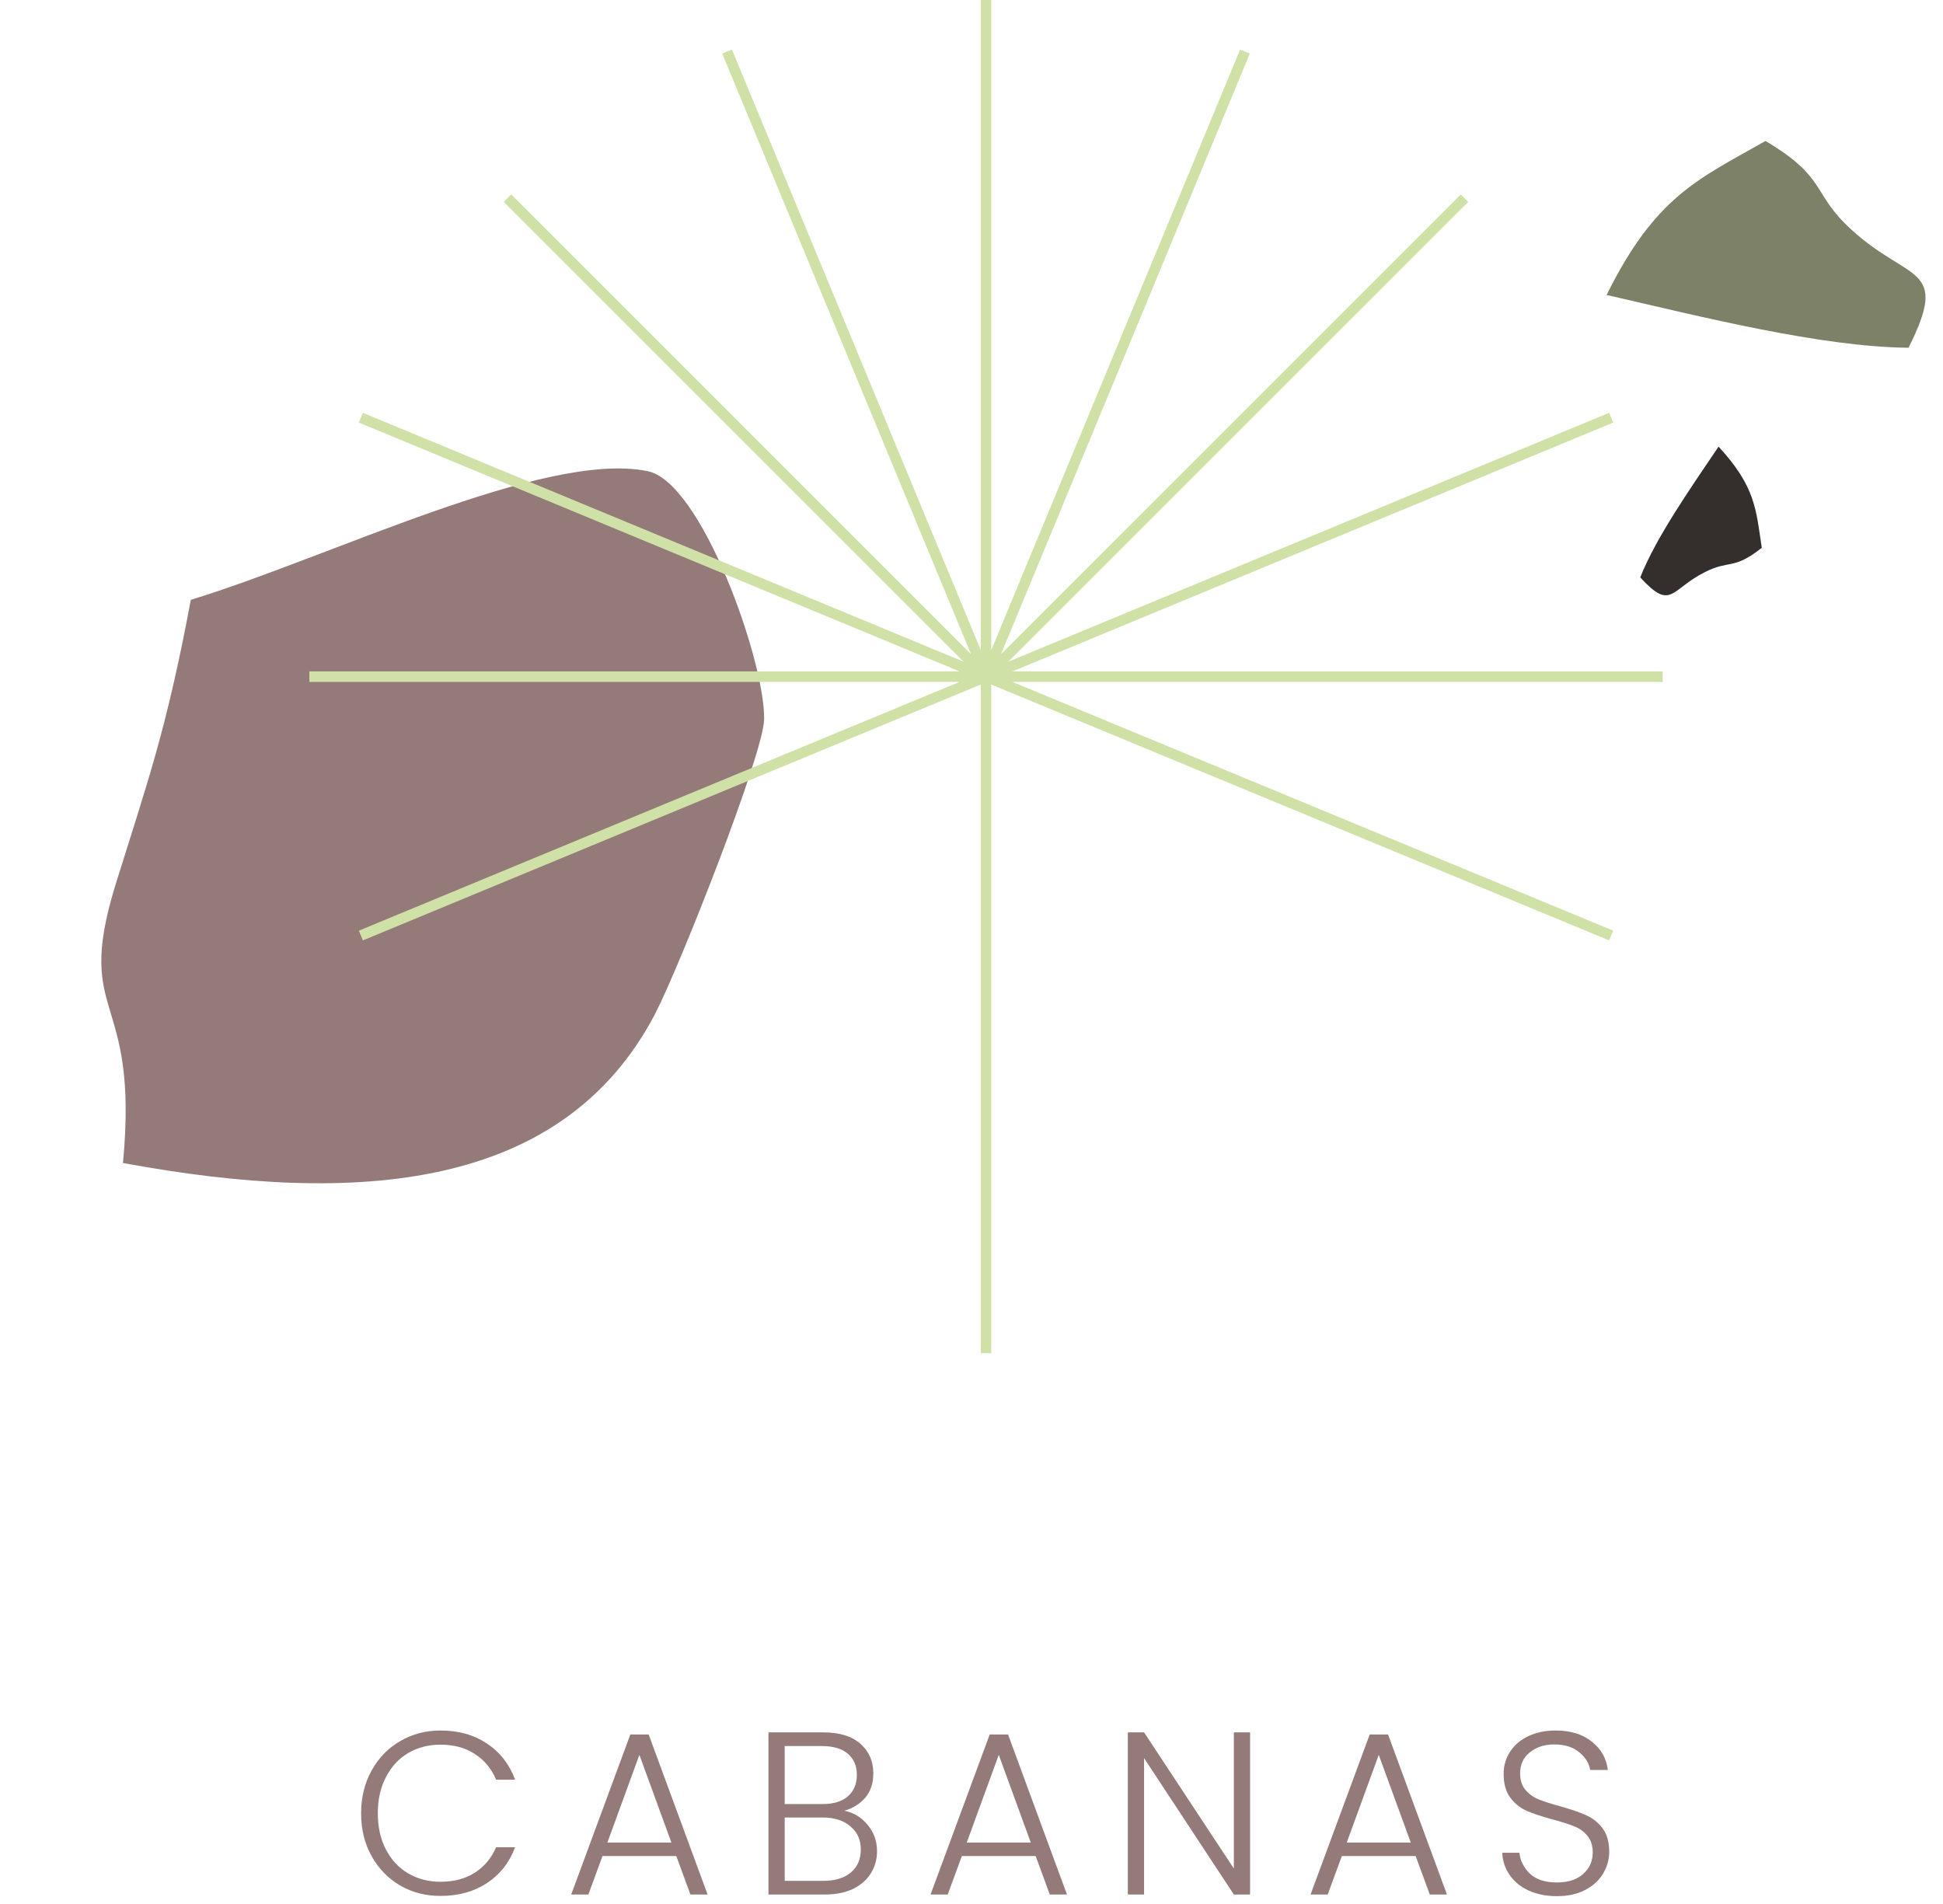 <svg width="201" height="197" viewBox="0 0 201 197" fill="none" xmlns="http://www.w3.org/2000/svg">
<path d="M37.356 187.6C37.356 185.952 37.716 184.48 38.436 183.184C39.156 181.872 40.14 180.856 41.388 180.136C42.636 179.4 44.028 179.032 45.564 179.032C47.436 179.032 49.036 179.48 50.364 180.376C51.708 181.256 52.684 182.504 53.292 184.12H51.324C50.844 182.984 50.108 182.096 49.116 181.456C48.14 180.816 46.956 180.496 45.564 180.496C44.332 180.496 43.22 180.784 42.228 181.36C41.252 181.936 40.484 182.768 39.924 183.856C39.364 184.928 39.084 186.176 39.084 187.6C39.084 189.024 39.364 190.272 39.924 191.344C40.484 192.416 41.252 193.24 42.228 193.816C43.22 194.392 44.332 194.68 45.564 194.68C46.956 194.68 48.14 194.368 49.116 193.744C50.108 193.104 50.844 192.224 51.324 191.104H53.292C52.684 192.704 51.708 193.944 50.364 194.824C49.02 195.704 47.42 196.144 45.564 196.144C44.028 196.144 42.636 195.784 41.388 195.064C40.14 194.328 39.156 193.312 38.436 192.016C37.716 190.72 37.356 189.248 37.356 187.6Z" fill="#947B79"/>
<path d="M69.96 192.016H62.328L60.864 196H59.088L65.208 179.44H67.104L73.2 196H71.424L69.96 192.016ZM69.456 190.624L66.144 181.552L62.832 190.624H69.456Z" fill="#947B79"/>
<path d="M87.344 187.336C88.288 187.512 89.088 187.992 89.744 188.776C90.4 189.56 90.728 190.472 90.728 191.512C90.728 192.36 90.512 193.128 90.08 193.816C89.664 194.488 89.048 195.024 88.232 195.424C87.416 195.808 86.44 196 85.304 196H79.496V179.224H85.136C86.832 179.224 88.12 179.616 89 180.4C89.896 181.184 90.344 182.2 90.344 183.448C90.344 184.488 90.064 185.336 89.504 185.992C88.944 186.632 88.224 187.08 87.344 187.336ZM81.176 186.64H85.088C86.224 186.64 87.096 186.376 87.704 185.848C88.328 185.304 88.64 184.56 88.64 183.616C88.64 182.688 88.328 181.96 87.704 181.432C87.096 180.904 86.2 180.64 85.016 180.64H81.176V186.64ZM85.184 194.584C86.4 194.584 87.344 194.296 88.016 193.72C88.704 193.144 89.048 192.352 89.048 191.344C89.048 190.336 88.688 189.536 87.968 188.944C87.264 188.336 86.312 188.032 85.112 188.032H81.176V194.584H85.184Z" fill="#947B79"/>
<path d="M107.136 192.016H99.504L98.04 196H96.264L102.384 179.44H104.28L110.376 196H108.6L107.136 192.016ZM106.632 190.624L103.32 181.552L100.008 190.624H106.632Z" fill="#947B79"/>
<path d="M129.32 196H127.64L118.352 181.888V196H116.672V179.224H118.352L127.64 193.312V179.224H129.32V196Z" fill="#947B79"/>
<path d="M146.446 192.016H138.814L137.35 196H135.574L141.694 179.44H143.59L149.686 196H147.91L146.446 192.016ZM145.942 190.624L142.63 181.552L139.318 190.624H145.942Z" fill="#947B79"/>
<path d="M161.07 196.168C159.966 196.168 158.99 195.976 158.142 195.592C157.31 195.208 156.654 194.672 156.174 193.984C155.694 193.296 155.438 192.528 155.406 191.68H157.182C157.262 192.496 157.622 193.216 158.262 193.84C158.902 194.448 159.838 194.752 161.07 194.752C162.206 194.752 163.102 194.464 163.758 193.888C164.43 193.296 164.766 192.552 164.766 191.656C164.766 190.936 164.582 190.36 164.214 189.928C163.846 189.48 163.39 189.152 162.846 188.944C162.302 188.72 161.55 188.48 160.59 188.224C159.47 187.92 158.582 187.624 157.926 187.336C157.27 187.048 156.71 186.6 156.246 185.992C155.782 185.384 155.55 184.56 155.55 183.52C155.55 182.656 155.774 181.888 156.222 181.216C156.67 180.528 157.302 179.992 158.118 179.608C158.934 179.224 159.87 179.032 160.926 179.032C162.478 179.032 163.726 179.416 164.67 180.184C165.63 180.936 166.182 181.912 166.326 183.112H164.502C164.39 182.424 164.014 181.816 163.374 181.288C162.734 180.744 161.87 180.472 160.782 180.472C159.774 180.472 158.934 180.744 158.262 181.288C157.59 181.816 157.254 182.544 157.254 183.472C157.254 184.176 157.438 184.744 157.806 185.176C158.174 185.608 158.63 185.936 159.174 186.16C159.734 186.384 160.486 186.624 161.43 186.88C162.518 187.184 163.398 187.488 164.07 187.792C164.742 188.08 165.31 188.528 165.774 189.136C166.238 189.744 166.47 190.56 166.47 191.584C166.47 192.368 166.262 193.112 165.846 193.816C165.43 194.52 164.814 195.088 163.998 195.52C163.182 195.952 162.206 196.168 161.07 196.168Z" fill="#947B79"/>
<path fill-rule="evenodd" clip-rule="evenodd" d="M166.201 30.513C171.263 20.303 175.629 18.567 182.636 14.584C189.129 18.44 187.351 19.988 191.557 23.787C197.529 29.246 201.727 27.38 197.438 35.977C188.42 35.9 176.038 32.78 166.201 30.513Z" fill="#7D8168"/>
<path fill-rule="evenodd" clip-rule="evenodd" d="M177.783 46.204C181.623 50.373 181.652 52.711 182.254 56.675C179.306 59.003 178.904 57.901 176.39 59.178C172.791 60.979 172.91 63.261 169.681 59.738C171.323 55.564 174.978 50.369 177.783 46.204Z" fill="#342F2C"/>
<path fill-rule="evenodd" clip-rule="evenodd" d="M19.74 62.045C17.206 75.648 15.217 81.026 11.856 91.832C7.711 105.589 14.416 102.475 12.72 120.319C37.123 124.827 58.198 123.082 67.735 104.959C70.326 99.97 79.001 77.928 79.047 74.424C79.176 68.538 72.534 49.648 66.891 48.723C56.264 46.64 34.07 57.676 19.746 62.053L19.74 62.045Z" fill="#947B79"/>
<path d="M172 69.458H104.742L166.884 43.718L166.461 42.71L104.319 68.45L151.883 20.893L151.114 20.116L103.558 67.673L129.29 5.539L128.29 5.123L102.542 67.265V0H101.458V67.257L75.718 5.123L74.71 5.539L100.45 67.681L52.886 20.116L52.117 20.893L99.673 68.45L37.539 42.71L37.123 43.718L99.265 69.458H32V70.55H99.257L37.123 96.282L37.539 97.29L101.458 70.819V140H102.542V70.819L166.461 97.29L166.884 96.282L104.742 70.55H172V69.458Z" fill="#CFE1A6"/>
</svg>
